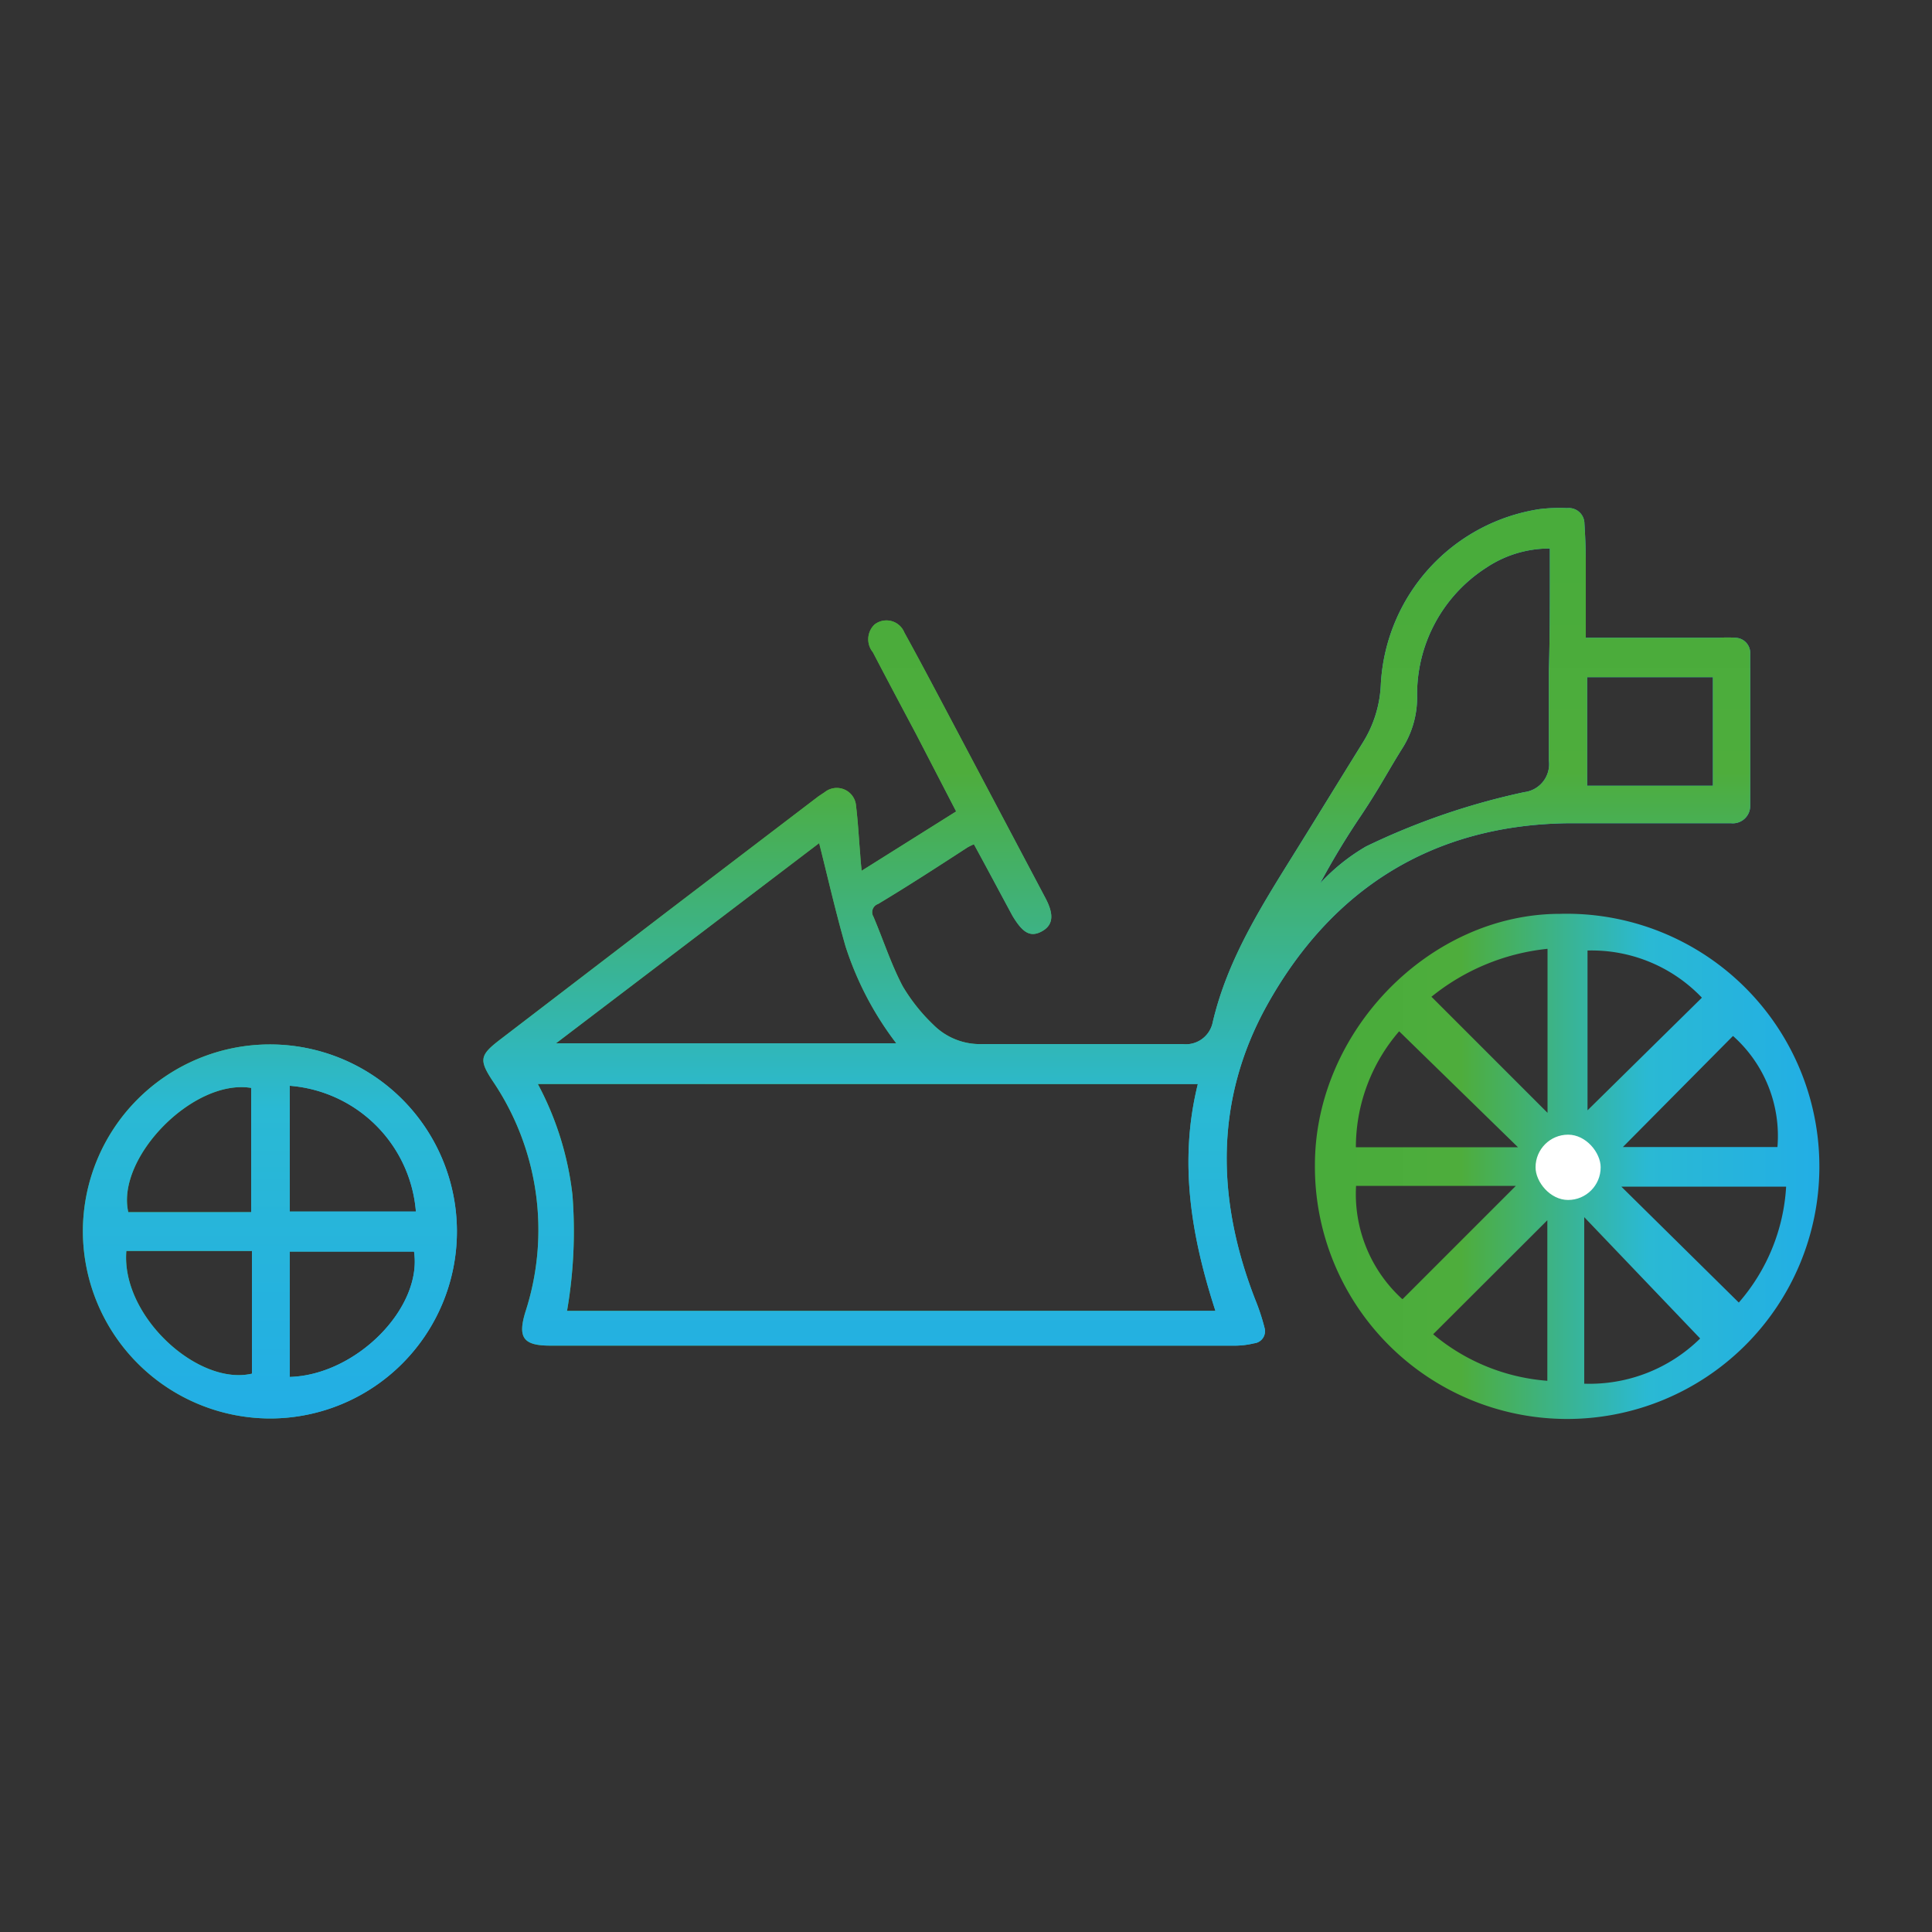 <svg id="Warstwa_211" data-name="Warstwa 211" xmlns="http://www.w3.org/2000/svg" xmlns:xlink="http://www.w3.org/1999/xlink" viewBox="0 0 100 100">
  <rect x="0" y="0" width="100" height="100" fill="#333333" stroke="none"/>
  <defs>
    <linearGradient id="Gradient_bez_nazwy_3" data-name="Gradient bez nazwy 3" x1="25.02" y1="48.03" x2="90.58" y2="48.03" gradientUnits="userSpaceOnUse">
      <stop offset="0" stop-color="#49ac3b"/>
      <stop offset="0.06" stop-color="#49ac3b"/>
      <stop offset="0.29" stop-color="#4ead3c"/>
      <stop offset="0.66" stop-color="#2ab9d4"/>
      <stop offset="1" stop-color="#22aee5"/>
    </linearGradient>
    <linearGradient id="Gradient_bez_nazwy_3-2" x1="68.06" y1="60.36" x2="94.17" y2="60.36" xlink:href="#Gradient_bez_nazwy_3"/>
    <linearGradient id="Gradient_bez_nazwy_3-3" x1="4.29" y1="63.77" x2="23.64" y2="63.77" xlink:href="#Gradient_bez_nazwy_3"/>
    <linearGradient id="Gradient_bez_nazwy_3-4" x1="49.23" y1="26.3" x2="49.23" y2="73.42" xlink:href="#Gradient_bez_nazwy_3"/>
  </defs>
  <title>Gokart</title>
  <g>
    <g>
      <path d="M44.6,45.07L49.49,42,47.42,38c-0.75-1.41-1.5-2.82-2.24-4.24a1.06,1.06,0,0,1,.08-1.43,1,1,0,0,1,1.55.41c0.63,1.14,1.24,2.29,1.85,3.44l5.46,10.32c0.45,0.86.39,1.4-.22,1.72s-1,0-1.49-.81c-0.66-1.22-1.31-2.45-2-3.71a3.07,3.07,0,0,0-.33.16c-1.54,1-3.08,2-4.63,2.93a0.45,0.45,0,0,0-.24.66c0.51,1.2.91,2.45,1.51,3.59a9.29,9.29,0,0,0,1.59,2,3.4,3.4,0,0,0,2.55,1l10.34,0A1.42,1.42,0,0,0,62.75,53c0.78-3.43,2.68-6.31,4.49-9.23,1.1-1.77,2.19-3.55,3.29-5.32a6.15,6.15,0,0,0,.94-3,9.69,9.69,0,0,1,8.23-9.1,8.49,8.49,0,0,1,1.41-.05,0.81,0.81,0,0,1,.9.81q0.06,0.91.07,1.82c0,1.34,0,2.68,0,4.08l0.63,0H89a6.22,6.22,0,0,1,.83,0,0.79,0.79,0,0,1,.76.84c0,2.63,0,5.25,0,7.88a0.9,0.9,0,0,1-1,.88c-0.49,0-1,0-1.46,0-2.31,0-4.63,0-6.94,0-7,.08-12.24,3.36-15.61,9.42-2.73,4.92-2.62,10.09-.6,15.26a11,11,0,0,1,.47,1.43,0.63,0.63,0,0,1-.54.81,4.27,4.27,0,0,1-.93.12H28.48c-1.39,0-1.69-.41-1.29-1.73a13.74,13.74,0,0,0-1.71-12c-0.69-1.06-.64-1.31.39-2.1l8.62-6.6,7.87-6L42.69,41a1,1,0,0,1,1.62.73c0.1,0.81.14,1.63,0.21,2.44C44.54,44.47,44.56,44.72,44.6,45.07ZM62,56.11H27.84a16,16,0,0,1,1.79,5.74,24.24,24.24,0,0,1-.28,6H62.91C61.66,64,61,60.13,62,56.11ZM80.22,28.39a5.88,5.88,0,0,0-3.3,1,7.79,7.79,0,0,0-3.57,6.7,4.91,4.91,0,0,1-.72,2.57c-0.8,1.27-1.15,2-2.18,3.55a40,40,0,0,0-2.12,3.51,10.15,10.15,0,0,1,2.38-1.91A36.22,36.22,0,0,1,78.9,41a1.46,1.46,0,0,0,1.27-1.64c0-1.55,0-3.09,0-4.64C80.23,32.6,80.22,30.52,80.22,28.39ZM46.39,54a16.67,16.67,0,0,1-2.62-5c-0.51-1.77-.92-3.57-1.37-5.36L28.78,54H46.39ZM88.66,40.67V35.05H82.15v5.62h6.51Z" style="fill: url(#Gradient_bez_nazwy_3)"/>
      <path d="M94.17,60.48a13.05,13.05,0,0,1-26.11-.18c0-6.91,5.93-13,12.69-13A13.08,13.08,0,0,1,94.17,60.48ZM88,69.28L82,63v8.62A8.16,8.16,0,0,0,88,69.28Zm2-1.86a10,10,0,0,0,2.45-6H83.92Zm-17.39-.19,5.85-5.85H70.19A7.35,7.35,0,0,0,72.58,67.24Zm1.49-15.63,6,6V49.11A11.4,11.4,0,0,0,74.07,51.61Zm8.07-2.4v8.27l5.92-5.83A7.88,7.88,0,0,0,82.14,49.2Zm-12,10.18h8.4l-6.15-6A9.18,9.18,0,0,0,70.18,59.38Zm19.52-5.75L84,59.37h8A6.92,6.92,0,0,0,89.71,53.63Zm-9.6,9.53-5.91,5.9a10.42,10.42,0,0,0,5.91,2.41v-8.3Z" style="fill: url(#Gradient_bez_nazwy_3-2)"/>
      <path d="M4.29,63.75A9.68,9.68,0,1,1,14,73.42,9.71,9.71,0,0,1,4.29,63.75Zm8.74,1H6.54c-0.28,3.37,3.71,7,6.5,6.35V64.73ZM15,71.27c3.44-.1,6.87-3.57,6.43-6.49H15v6.49Zm-2-8.52V56.31c-3-.49-7,3.62-6.36,6.43H13Zm8.53,0A7.1,7.1,0,0,0,15,56.2v6.51h6.57Z" style="fill: url(#Gradient_bez_nazwy_3-3)"/>
    </g>
    <g>
      <path d="M44.6,45.07L49.49,42,47.42,38c-0.75-1.41-1.5-2.82-2.24-4.24a1.06,1.06,0,0,1,.08-1.43,1,1,0,0,1,1.55.41c0.63,1.14,1.24,2.29,1.85,3.44l5.46,10.32c0.45,0.86.39,1.4-.22,1.72s-1,0-1.49-.81c-0.66-1.22-1.31-2.45-2-3.71a3.07,3.07,0,0,0-.33.16c-1.54,1-3.08,2-4.63,2.93a0.45,0.45,0,0,0-.24.66c0.51,1.2.91,2.45,1.51,3.59a9.29,9.29,0,0,0,1.59,2,3.4,3.4,0,0,0,2.55,1l10.34,0A1.42,1.42,0,0,0,62.75,53c0.78-3.43,2.68-6.31,4.49-9.23,1.1-1.77,2.19-3.55,3.29-5.32a6.15,6.15,0,0,0,.94-3,9.69,9.69,0,0,1,8.23-9.1,8.49,8.49,0,0,1,1.41-.05,0.81,0.81,0,0,1,.9.81q0.06,0.91.07,1.82c0,1.34,0,2.68,0,4.08l0.63,0H89a6.22,6.22,0,0,1,.83,0,0.79,0.79,0,0,1,.76.84c0,2.63,0,5.25,0,7.88a0.9,0.9,0,0,1-1,.88c-0.49,0-1,0-1.46,0-2.31,0-4.63,0-6.94,0-7,.08-12.24,3.36-15.61,9.42-2.73,4.92-2.62,10.09-.6,15.26a11,11,0,0,1,.47,1.43,0.63,0.63,0,0,1-.54.81,4.27,4.27,0,0,1-.93.12H28.48c-1.39,0-1.69-.41-1.29-1.73a13.74,13.74,0,0,0-1.71-12c-0.69-1.06-.64-1.31.39-2.1l8.62-6.6,7.87-6L42.69,41a1,1,0,0,1,1.62.73c0.1,0.81.14,1.63,0.21,2.44C44.54,44.47,44.56,44.72,44.6,45.07ZM62,56.11H27.84a16,16,0,0,1,1.79,5.74,24.24,24.24,0,0,1-.28,6H62.91C61.66,64,61,60.13,62,56.11ZM80.22,28.39a5.88,5.88,0,0,0-3.3,1,7.79,7.79,0,0,0-3.57,6.7,4.91,4.91,0,0,1-.72,2.57c-0.8,1.27-1.15,2-2.18,3.55a40,40,0,0,0-2.12,3.51,10.15,10.15,0,0,1,2.38-1.91A36.22,36.22,0,0,1,78.9,41a1.46,1.46,0,0,0,1.27-1.64c0-1.55,0-3.09,0-4.64C80.23,32.6,80.22,30.52,80.22,28.39ZM46.39,54a16.67,16.67,0,0,1-2.62-5c-0.51-1.77-.92-3.57-1.37-5.36L28.78,54H46.39ZM88.66,40.67V35.05H82.15v5.62h6.51Z" style="fill: url(#Gradient_bez_nazwy_3-4)"/>
      <path d="M94.17,60.48a13.05,13.05,0,0,1-26.11-.18c0-6.91,5.93-13,12.69-13A13.08,13.08,0,0,1,94.17,60.48ZM88,69.28L82,63v8.62A8.16,8.16,0,0,0,88,69.28Zm2-1.86a10,10,0,0,0,2.45-6H83.92Zm-17.39-.19,5.85-5.85H70.19A7.35,7.35,0,0,0,72.58,67.24Zm1.49-15.63,6,6V49.11A11.4,11.4,0,0,0,74.07,51.61Zm8.07-2.4v8.27l5.92-5.83A7.88,7.88,0,0,0,82.14,49.2Zm-12,10.18h8.4l-6.15-6A9.18,9.18,0,0,0,70.18,59.38Zm19.52-5.75L84,59.37h8A6.92,6.92,0,0,0,89.71,53.63Zm-9.6,9.53-5.91,5.9a10.42,10.42,0,0,0,5.91,2.41v-8.3Z" style="fill: url(#Gradient_bez_nazwy_3-4)"/>
      <path d="M4.29,63.75A9.68,9.68,0,1,1,14,73.42,9.71,9.71,0,0,1,4.29,63.75Zm8.74,1H6.54c-0.28,3.37,3.71,7,6.5,6.35V64.73ZM15,71.27c3.44-.1,6.87-3.57,6.43-6.49H15v6.49Zm-2-8.52V56.31c-3-.49-7,3.62-6.36,6.43H13Zm8.53,0A7.1,7.1,0,0,0,15,56.2v6.51h6.57Z" style="fill: url(#Gradient_bez_nazwy_3-4)"/>
    </g>
  </g>
  <rect x="79.48" y="58.73" width="3.37" height="3.38" rx="1.69" ry="1.69" style="fill: #fff"/>
</svg>
